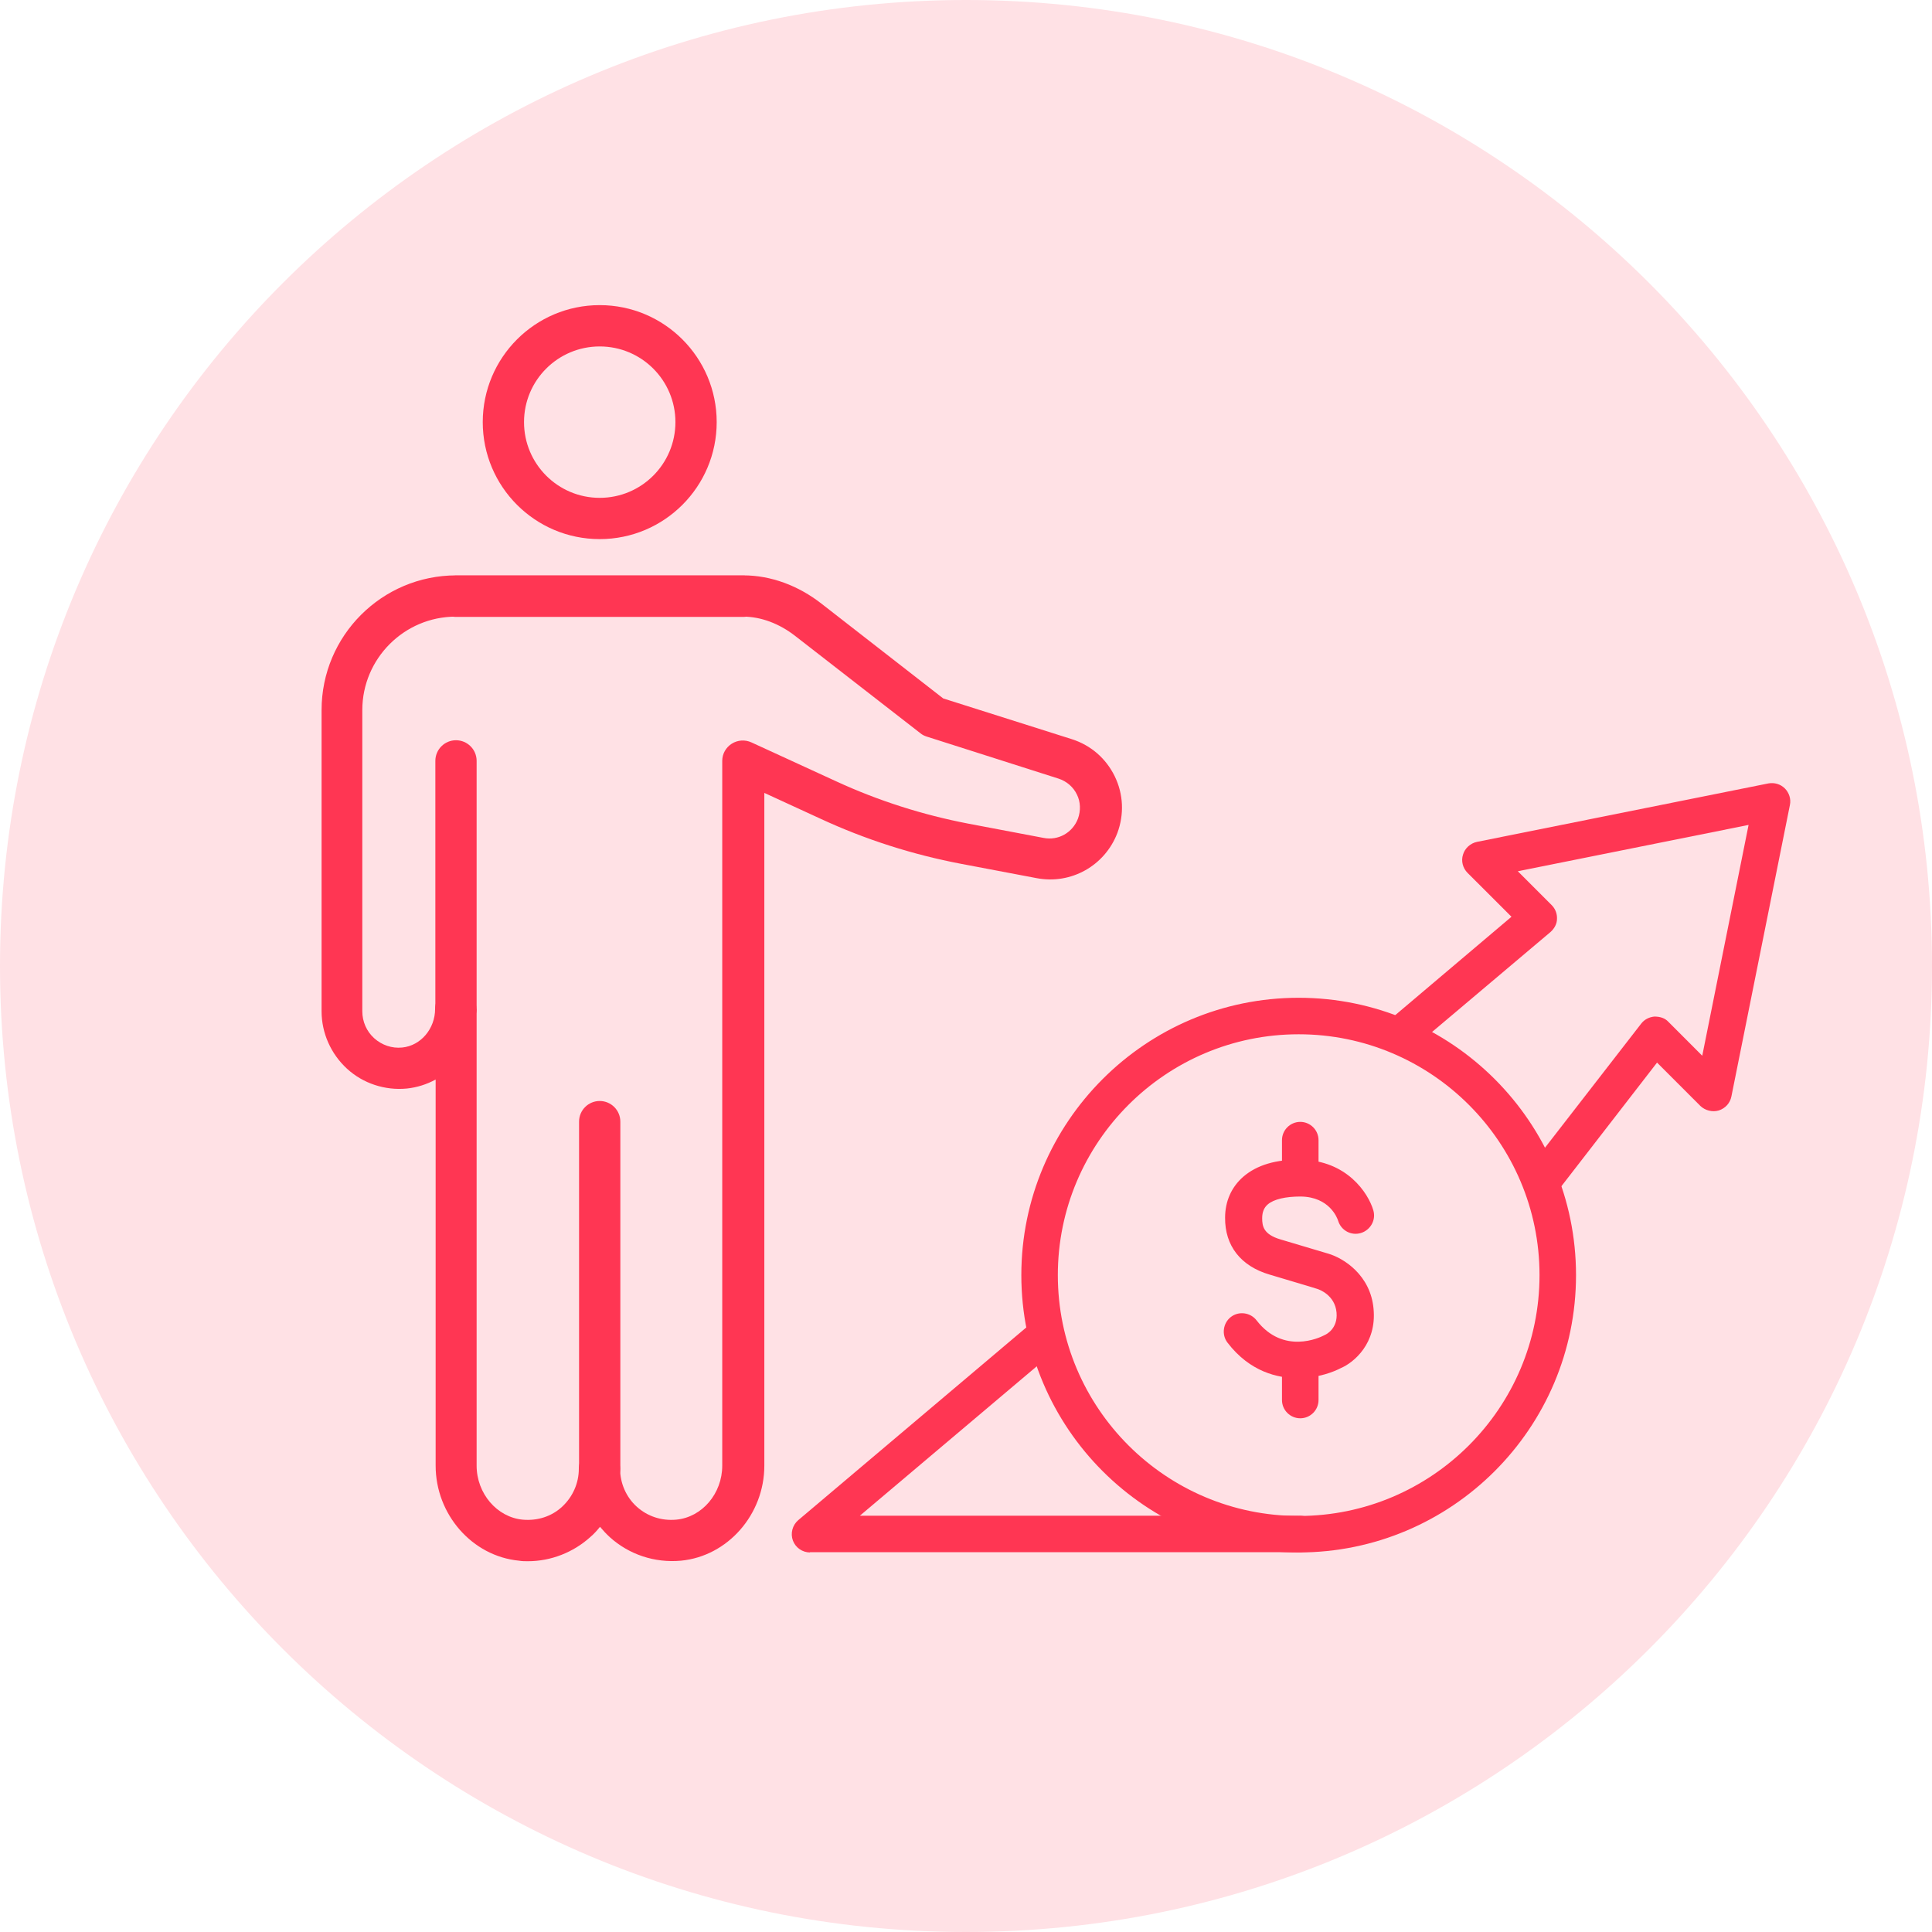 <?xml version="1.0" encoding="UTF-8"?> <svg xmlns="http://www.w3.org/2000/svg" width="47" height="47" viewBox="0 0 47 47" fill="none"><g clip-path="url(#clip0_66_3700)"><path d="M23.5 47C36.479 47 47 36.479 47 23.5C47 10.521 36.479 0 23.5 0C10.521 0 0 10.521 0 23.5C0 36.479 10.521 47 23.5 47Z" fill="#FFE1E5"></path><path d="M14.589 36.235C14.312 36.235 14.087 36.01 14.087 35.733V27.286C14.087 27.009 14.312 26.784 14.589 26.784C14.866 26.784 15.091 27.009 15.091 27.286V35.733C15.091 36.01 14.866 36.235 14.589 36.235Z" fill="#FF3653"></path><path d="M12.838 37.98C12.767 37.98 12.697 37.98 12.626 37.967C11.486 37.858 10.598 36.84 10.598 35.656V26.262C10.385 26.378 10.147 26.455 9.896 26.481C9.368 26.532 8.833 26.359 8.441 25.998C8.048 25.637 7.823 25.129 7.823 24.601V17.274C7.823 15.465 9.291 13.997 11.1 13.997H18.085C18.748 13.997 19.418 14.242 19.985 14.686L22.946 16.991L26.075 17.982C26.539 18.13 26.906 18.452 27.118 18.884C27.331 19.322 27.35 19.811 27.183 20.262C26.88 21.06 26.056 21.523 25.219 21.363L23.384 21.015C22.2 20.79 21.047 20.422 19.953 19.914L18.594 19.289V24.504C18.594 24.504 18.594 24.53 18.594 24.543V35.656C18.594 36.84 17.706 37.858 16.566 37.967C15.928 38.025 15.304 37.819 14.834 37.394C14.75 37.317 14.673 37.233 14.596 37.143C14.525 37.233 14.448 37.317 14.358 37.394C13.945 37.767 13.398 37.98 12.845 37.98H12.838ZM11.595 24.543V35.656C11.595 36.332 12.091 36.911 12.716 36.969C13.076 37.001 13.418 36.892 13.675 36.654C13.933 36.415 14.081 36.081 14.081 35.733C14.081 35.456 14.306 35.231 14.583 35.231C14.86 35.231 15.085 35.456 15.085 35.733C15.085 36.081 15.233 36.422 15.491 36.654C15.755 36.892 16.096 37.001 16.45 36.969C17.081 36.911 17.57 36.332 17.57 35.656V24.582C17.57 24.582 17.57 24.556 17.57 24.543V18.51C17.57 18.336 17.66 18.182 17.802 18.092C17.944 18.002 18.124 17.989 18.279 18.06L20.352 19.012C21.375 19.483 22.451 19.824 23.552 20.036L25.387 20.384C25.747 20.455 26.095 20.255 26.224 19.914C26.294 19.721 26.288 19.508 26.198 19.328C26.108 19.141 25.947 19.006 25.753 18.942L22.541 17.918C22.483 17.899 22.431 17.873 22.386 17.834L19.354 15.478C18.961 15.169 18.51 15.001 18.079 15.001H11.087C9.831 15.001 8.814 16.025 8.814 17.274V24.601C8.814 24.852 8.917 25.09 9.104 25.258C9.291 25.425 9.535 25.509 9.786 25.483C10.237 25.438 10.585 25.026 10.585 24.543C10.585 24.266 10.81 24.041 11.087 24.041C11.364 24.041 11.589 24.266 11.589 24.543H11.595Z" fill="#FF3653"></path><path d="M18.079 15.008H11.093C10.816 15.008 10.591 14.783 10.591 14.506C10.591 14.229 10.816 14.003 11.093 14.003H18.079C18.356 14.003 18.581 14.229 18.581 14.506C18.581 14.783 18.356 15.008 18.079 15.008Z" fill="#FF3653"></path><path d="M11.093 25.045C10.816 25.045 10.591 24.82 10.591 24.543V18.51C10.591 18.233 10.816 18.008 11.093 18.008C11.37 18.008 11.595 18.233 11.595 18.51V24.543C11.595 24.82 11.37 25.045 11.093 25.045Z" fill="#FF3653"></path><path d="M14.589 13.115C13.018 13.115 11.744 11.84 11.744 10.269C11.744 8.698 13.018 7.423 14.589 7.423C16.16 7.423 17.435 8.698 17.435 10.269C17.435 11.84 16.16 13.115 14.589 13.115ZM14.589 8.428C13.572 8.428 12.748 9.252 12.748 10.269C12.748 11.286 13.572 12.111 14.589 12.111C15.607 12.111 16.431 11.286 16.431 10.269C16.431 9.252 15.607 8.428 14.589 8.428Z" fill="#FF3653"></path><path d="M37.516 29.011C37.458 29.011 37.394 28.992 37.343 28.953C37.22 28.857 37.194 28.676 37.291 28.554L40.047 25C40.098 24.936 40.175 24.897 40.253 24.891C40.336 24.891 40.414 24.916 40.472 24.974L41.508 26.011L42.744 19.869L36.602 21.105L37.639 22.142C37.697 22.2 37.722 22.277 37.722 22.354C37.722 22.431 37.684 22.509 37.619 22.56L34.271 25.387C34.149 25.489 33.969 25.47 33.872 25.354C33.769 25.232 33.788 25.052 33.904 24.955L37.014 22.328L35.823 21.137C35.746 21.06 35.72 20.957 35.752 20.854C35.784 20.751 35.868 20.68 35.971 20.654L43.06 19.231C43.156 19.212 43.253 19.244 43.317 19.309C43.382 19.373 43.414 19.47 43.395 19.566L41.972 26.655C41.952 26.758 41.875 26.841 41.772 26.874C41.669 26.906 41.56 26.874 41.489 26.803L40.304 25.618L37.748 28.921C37.69 28.992 37.606 29.031 37.523 29.031L37.516 29.011Z" fill="#FF3653"></path><path d="M37.516 29.172C37.42 29.172 37.323 29.14 37.246 29.082C37.149 29.011 37.091 28.902 37.078 28.786C37.066 28.67 37.098 28.548 37.169 28.457L39.924 24.904C40.002 24.801 40.117 24.743 40.246 24.73C40.388 24.73 40.504 24.768 40.587 24.858L41.411 25.683L42.538 20.068L36.924 21.195L37.748 22.019C37.838 22.109 37.883 22.232 37.877 22.354C37.877 22.476 37.812 22.592 37.716 22.676L34.368 25.502C34.278 25.58 34.162 25.618 34.046 25.605C33.93 25.593 33.821 25.541 33.743 25.444C33.666 25.354 33.628 25.238 33.64 25.122C33.653 25.007 33.705 24.897 33.795 24.82L36.77 22.302L35.701 21.234C35.585 21.118 35.54 20.944 35.591 20.79C35.636 20.635 35.772 20.513 35.932 20.48L43.021 19.058C43.169 19.032 43.317 19.077 43.42 19.18C43.523 19.283 43.575 19.437 43.543 19.585L42.12 26.674C42.088 26.835 41.972 26.964 41.811 27.015C41.656 27.06 41.482 27.015 41.367 26.906L40.311 25.85L37.87 29.005C37.787 29.114 37.658 29.179 37.516 29.179V29.172ZM40.272 25.045C40.272 25.045 40.272 25.045 40.266 25.045C40.233 25.045 40.201 25.064 40.175 25.09L37.42 28.644C37.381 28.696 37.388 28.779 37.446 28.818C37.497 28.863 37.581 28.85 37.619 28.799L40.285 25.354L41.598 26.668C41.63 26.7 41.675 26.713 41.721 26.7C41.766 26.687 41.798 26.648 41.804 26.603L43.227 19.521C43.234 19.483 43.227 19.437 43.195 19.412C43.163 19.386 43.124 19.373 43.079 19.38L35.997 20.802C35.952 20.809 35.92 20.847 35.9 20.886C35.881 20.925 35.9 20.976 35.932 21.008L37.252 22.328L34.007 25.071C34.007 25.071 33.969 25.122 33.962 25.155C33.962 25.187 33.969 25.219 33.988 25.245C34.007 25.271 34.04 25.283 34.072 25.29C34.104 25.29 34.136 25.283 34.162 25.264L37.51 22.438C37.51 22.438 37.555 22.386 37.555 22.348C37.555 22.315 37.542 22.277 37.516 22.251L36.267 21.002L42.944 19.663L41.605 26.339L40.356 25.09C40.356 25.09 40.298 25.052 40.266 25.052L40.272 25.045Z" fill="#FF3653"></path><path d="M19.708 37.6C19.585 37.6 19.483 37.523 19.438 37.413C19.399 37.304 19.431 37.175 19.521 37.098L25.251 32.256C25.374 32.153 25.554 32.172 25.651 32.288C25.753 32.411 25.734 32.591 25.618 32.688L20.48 37.027H31.625C31.78 37.027 31.909 37.156 31.909 37.31C31.909 37.465 31.78 37.594 31.625 37.594H19.701L19.708 37.6Z" fill="#FF3653"></path><path d="M19.708 37.767C19.521 37.767 19.354 37.651 19.289 37.478C19.225 37.304 19.276 37.104 19.418 36.982L25.148 32.14C25.238 32.063 25.354 32.024 25.47 32.037C25.586 32.05 25.695 32.102 25.773 32.192C25.85 32.282 25.889 32.398 25.876 32.514C25.863 32.63 25.811 32.739 25.721 32.816L20.918 36.873H31.625C31.87 36.873 32.069 37.072 32.069 37.317C32.069 37.561 31.87 37.761 31.625 37.761H19.701L19.708 37.767ZM25.438 32.353C25.438 32.353 25.38 32.366 25.361 32.379L19.631 37.22C19.592 37.252 19.579 37.31 19.592 37.355C19.611 37.407 19.656 37.439 19.708 37.439H31.632C31.703 37.439 31.754 37.381 31.754 37.317C31.754 37.252 31.696 37.194 31.632 37.194H20.043L25.515 32.572C25.567 32.527 25.573 32.449 25.528 32.398C25.509 32.372 25.477 32.359 25.444 32.353H25.432H25.438Z" fill="#FF3653"></path><path d="M31.561 33.364C31.046 33.364 30.453 33.177 29.99 32.565C29.893 32.443 29.919 32.263 30.041 32.166C30.164 32.069 30.344 32.095 30.441 32.218C31.187 33.19 32.237 32.649 32.282 32.623C32.288 32.623 32.301 32.617 32.308 32.61C32.346 32.591 32.726 32.417 32.675 31.902C32.623 31.361 32.115 31.194 32.089 31.187C32.089 31.187 31.503 31.014 30.924 30.84C30.286 30.653 29.951 30.228 29.958 29.616C29.958 29.262 30.093 28.96 30.344 28.741C30.634 28.483 31.072 28.355 31.632 28.367C32.655 28.38 33.132 29.101 33.241 29.481C33.286 29.636 33.196 29.79 33.048 29.835C32.894 29.88 32.739 29.79 32.694 29.642C32.681 29.61 32.469 28.947 31.625 28.94C31.22 28.934 30.898 29.018 30.717 29.172C30.589 29.282 30.524 29.436 30.524 29.629C30.524 29.88 30.589 30.157 31.084 30.305C31.664 30.479 32.25 30.653 32.25 30.653C32.282 30.666 33.151 30.923 33.241 31.857C33.312 32.604 32.816 33.016 32.533 33.138C32.308 33.254 31.954 33.364 31.561 33.364Z" fill="#FF3653"></path><path d="M31.561 33.525C31.084 33.525 30.408 33.376 29.861 32.662C29.713 32.469 29.752 32.185 29.945 32.037C30.138 31.889 30.421 31.928 30.569 32.121C31.22 32.964 32.108 32.539 32.205 32.488L32.243 32.469C32.243 32.469 32.552 32.333 32.514 31.928C32.475 31.503 32.089 31.368 32.044 31.355C32.044 31.355 31.96 31.329 31.857 31.297L30.885 31.007C30.183 30.801 29.797 30.305 29.803 29.623C29.803 29.224 29.958 28.876 30.247 28.625C30.576 28.342 31.046 28.2 31.645 28.213C32.765 28.226 33.286 29.024 33.409 29.443C33.48 29.681 33.338 29.925 33.106 29.996C32.868 30.067 32.623 29.932 32.552 29.694C32.533 29.636 32.346 29.114 31.638 29.108C31.278 29.108 30.988 29.172 30.84 29.301C30.75 29.378 30.705 29.488 30.705 29.636C30.705 29.829 30.737 30.029 31.149 30.151L32.314 30.498C32.688 30.608 33.344 31.02 33.415 31.844C33.492 32.675 32.945 33.145 32.61 33.286C32.475 33.357 32.089 33.525 31.574 33.525H31.561ZM30.209 32.269C30.209 32.269 30.157 32.276 30.131 32.295C30.08 32.333 30.067 32.417 30.106 32.469C30.569 33.074 31.149 33.203 31.554 33.203C31.863 33.203 32.198 33.125 32.456 32.997C32.494 32.977 33.151 32.688 33.08 31.876C33.003 31.059 32.237 30.82 32.205 30.808L31.039 30.46C30.428 30.28 30.363 29.9 30.37 29.629C30.37 29.391 30.46 29.198 30.614 29.056C30.827 28.87 31.168 28.773 31.632 28.786C32.565 28.799 32.823 29.52 32.855 29.604C32.874 29.674 32.945 29.707 33.01 29.694C33.074 29.674 33.112 29.604 33.093 29.539C32.997 29.198 32.565 28.554 31.638 28.541C31.11 28.522 30.717 28.644 30.46 28.876C30.247 29.063 30.131 29.327 30.125 29.636C30.125 30.177 30.402 30.537 30.975 30.704L32.147 31.052C32.211 31.072 32.784 31.277 32.842 31.902C32.887 32.411 32.572 32.688 32.379 32.771C32.314 32.803 31.142 33.396 30.325 32.327C30.299 32.295 30.26 32.276 30.228 32.276L30.209 32.269Z" fill="#FF3653"></path><path d="M31.632 28.94C31.477 28.94 31.348 28.812 31.348 28.657V27.736C31.348 27.582 31.477 27.453 31.632 27.453C31.786 27.453 31.915 27.582 31.915 27.736V28.657C31.915 28.812 31.786 28.94 31.632 28.94Z" fill="#FF3653"></path><path d="M31.632 29.101C31.387 29.101 31.187 28.902 31.187 28.657V27.736C31.187 27.492 31.387 27.292 31.632 27.292C31.876 27.292 32.076 27.492 32.076 27.736V28.657C32.076 28.902 31.876 29.101 31.632 29.101ZM31.632 27.608C31.561 27.608 31.509 27.666 31.509 27.73V28.651C31.509 28.721 31.567 28.773 31.632 28.773C31.696 28.773 31.754 28.715 31.754 28.651V27.73C31.754 27.659 31.696 27.608 31.632 27.608Z" fill="#FF3653"></path><path d="M31.632 34.342C31.477 34.342 31.348 34.213 31.348 34.059V33.138C31.348 32.984 31.477 32.855 31.632 32.855C31.786 32.855 31.915 32.984 31.915 33.138V34.059C31.915 34.213 31.786 34.342 31.632 34.342Z" fill="#FF3653"></path><path d="M31.632 34.503C31.387 34.503 31.187 34.304 31.187 34.059V33.138C31.187 32.894 31.387 32.694 31.632 32.694C31.876 32.694 32.076 32.894 32.076 33.138V34.059C32.076 34.304 31.876 34.503 31.632 34.503ZM31.632 33.01C31.561 33.01 31.509 33.067 31.509 33.132V34.053C31.509 34.123 31.567 34.175 31.632 34.175C31.696 34.175 31.754 34.117 31.754 34.053V33.132C31.754 33.061 31.696 33.01 31.632 33.01Z" fill="#FF3653"></path><path d="M31.593 37.6C27.962 37.6 25.007 34.645 25.007 31.014C25.007 27.382 27.962 24.427 31.593 24.427C35.224 24.427 38.179 27.382 38.179 31.014C38.179 34.645 35.224 37.6 31.593 37.6ZM31.593 25C28.277 25 25.573 27.698 25.573 31.02C25.573 34.342 28.271 37.04 31.593 37.04C34.915 37.04 37.613 34.342 37.613 31.02C37.613 27.698 34.915 25 31.593 25Z" fill="#FF3653"></path><path d="M31.593 37.767C27.872 37.767 24.846 34.741 24.846 31.02C24.846 27.299 27.872 24.273 31.593 24.273C35.314 24.273 38.34 27.299 38.34 31.02C38.34 34.741 35.314 37.767 31.593 37.767ZM31.593 24.588C28.052 24.588 25.168 27.473 25.168 31.014C25.168 34.555 28.052 37.439 31.593 37.439C35.134 37.439 38.019 34.555 38.019 31.014C38.019 27.473 35.134 24.588 31.593 24.588ZM31.593 37.194C28.187 37.194 25.412 34.426 25.412 31.014C25.412 27.601 28.181 24.833 31.593 24.833C35.005 24.833 37.774 27.601 37.774 31.014C37.774 34.426 35.005 37.194 31.593 37.194ZM31.593 25.161C28.361 25.161 25.734 27.788 25.734 31.02C25.734 34.252 28.361 36.879 31.593 36.879C34.825 36.879 37.452 34.252 37.452 31.02C37.452 27.788 34.825 25.161 31.593 25.161Z" fill="#FF3653"></path></g><defs><clipPath id="clip0_66_3700"><rect width="47" height="47" fill="white"></rect></clipPath></defs></svg> 